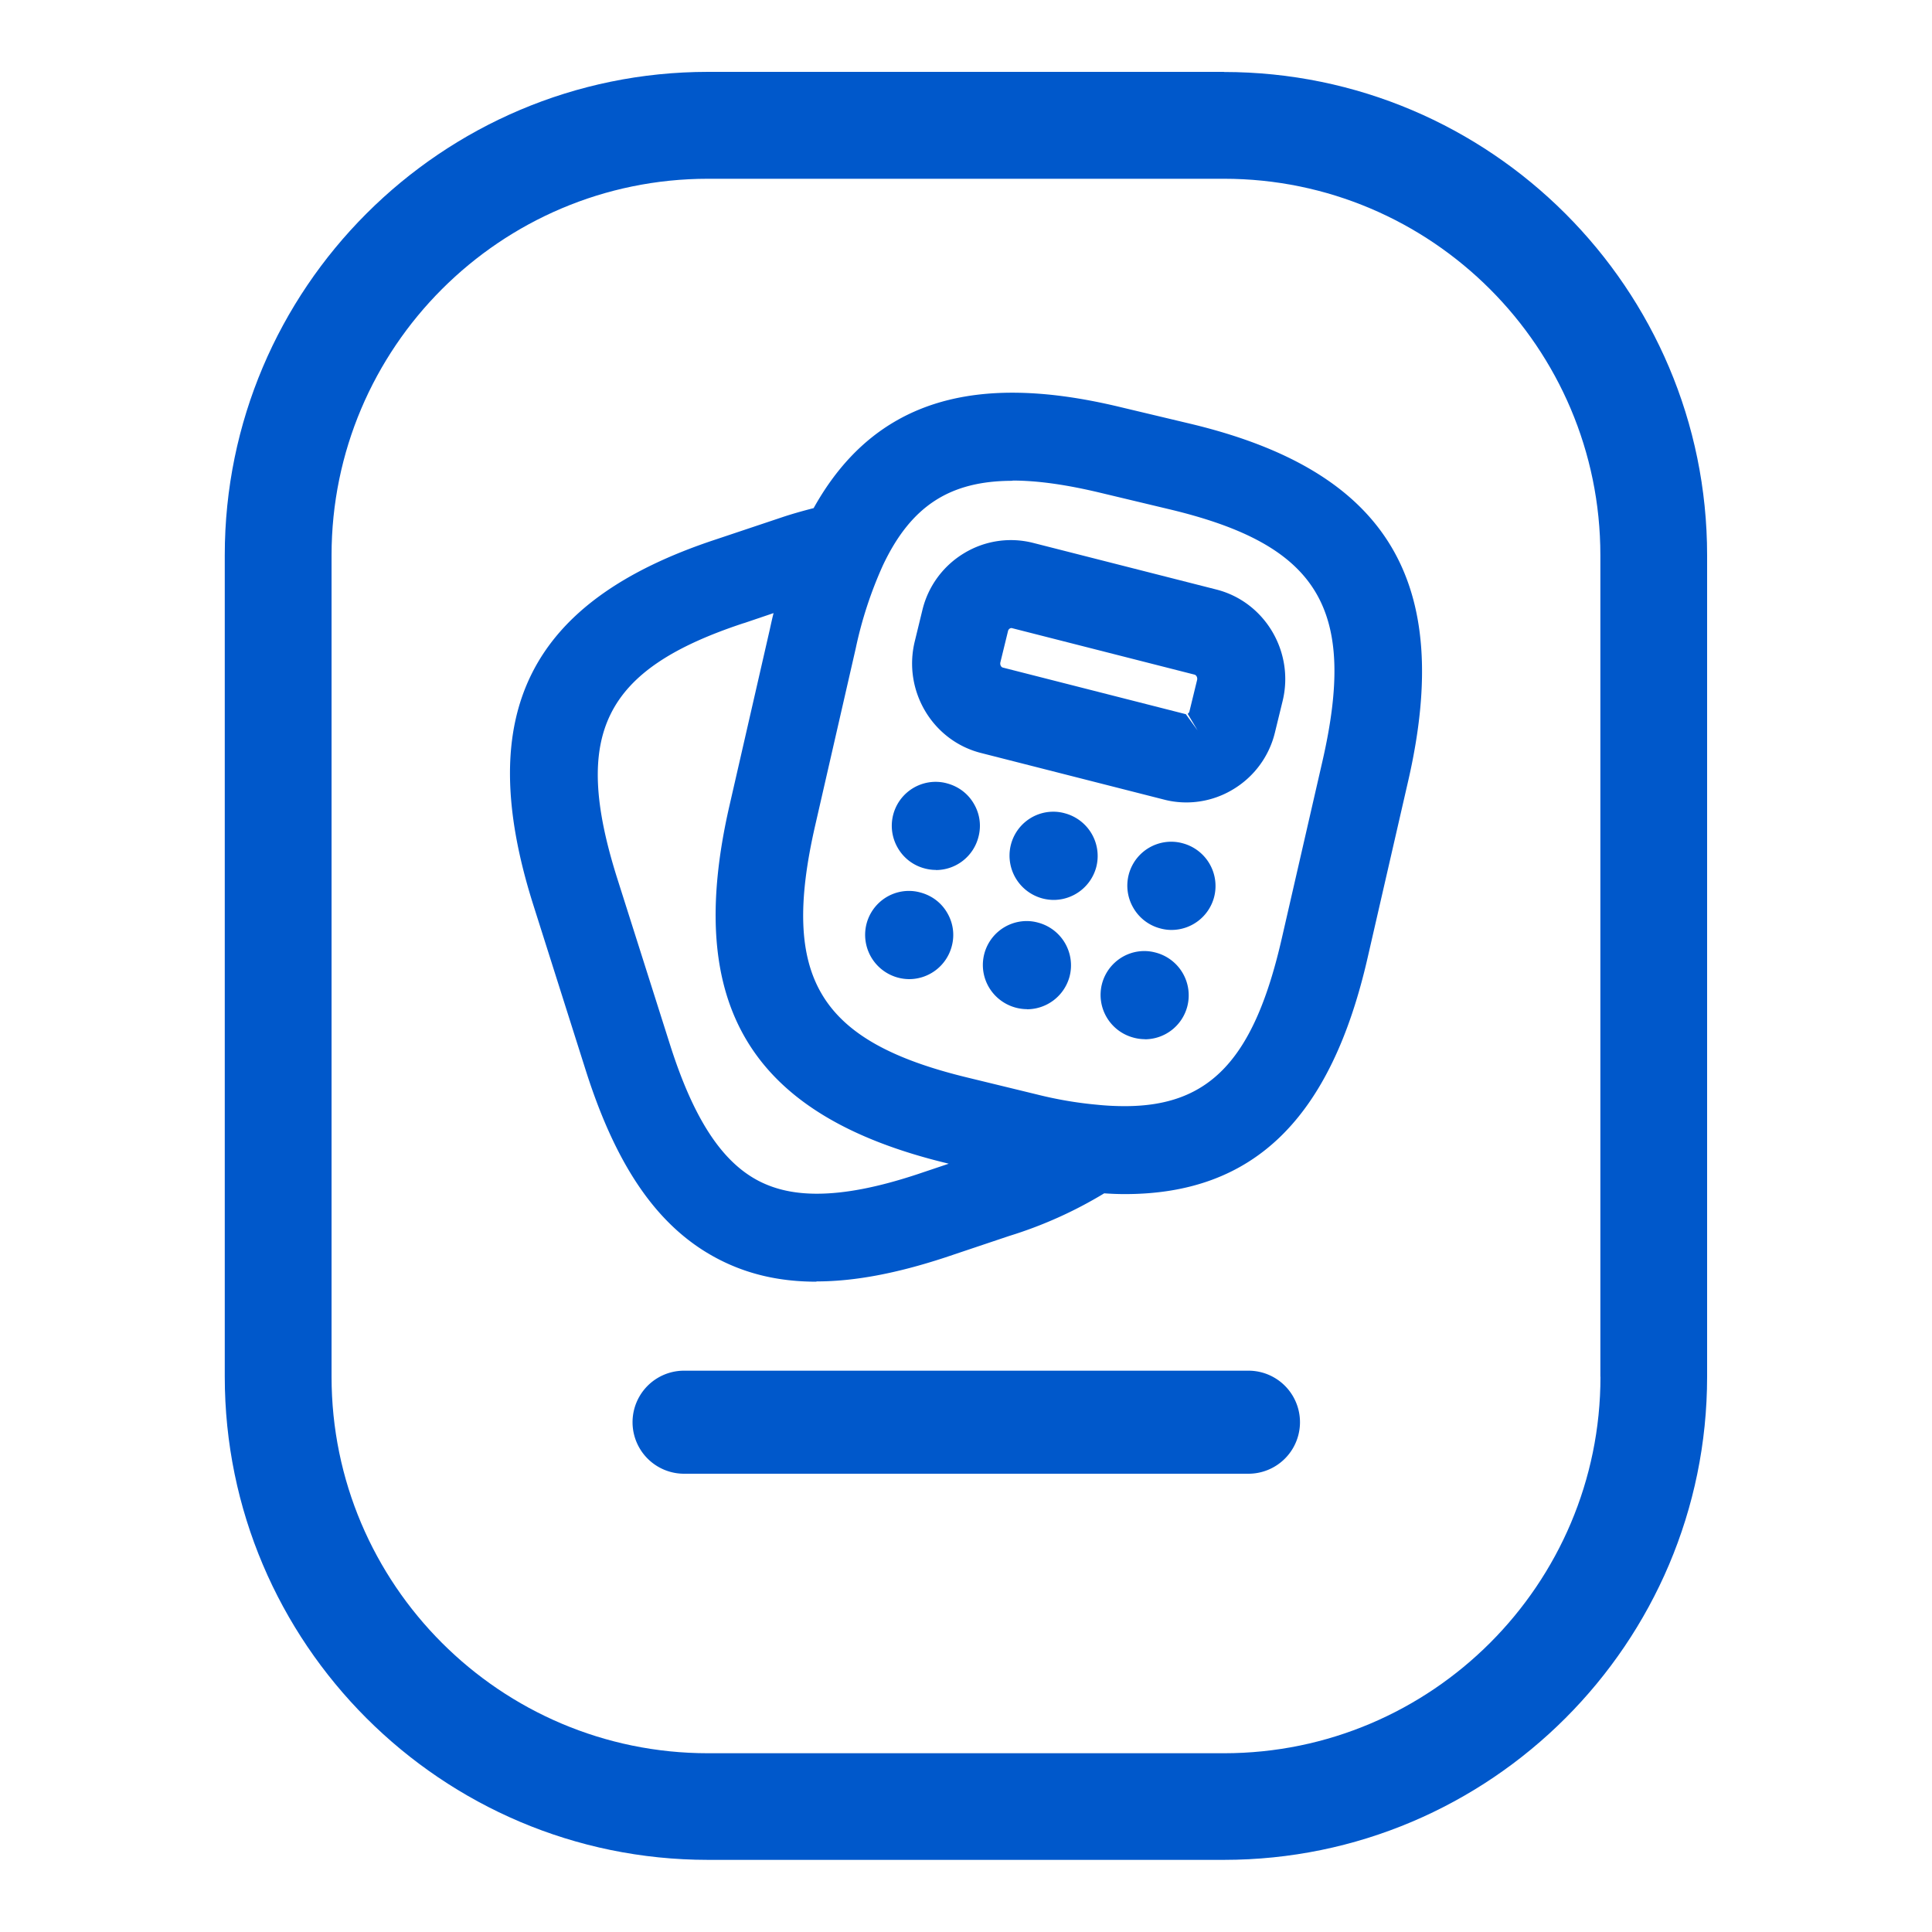 <svg width="80" height="80" viewBox="0 0 80 80" fill="none" xmlns="http://www.w3.org/2000/svg">
    <path d="M51.691 56.757H28.326a2.133 2.133 0 1 0 0 4.267h23.37a2.133 2.133 0 1 0 0-4.267h-.005zM33.808 53.072c-1.504 0-2.821-.299-4.027-.917-2.469-1.264-4.224-3.744-5.52-7.814l-2.186-6.896c-2.496-7.904-.16-12.56 7.573-15.11l2.688-.9c.41-.14.859-.267 1.355-.395 1.792-3.216 4.485-4.779 8.224-4.779 1.354 0 2.837.198 4.528.608l2.848.678c8.138 1.946 10.922 6.506 9.018 14.794l-1.674 7.296c-1.526 6.688-4.72 9.808-10.059 9.808-.261 0-.539-.01-.853-.032a17.589 17.589 0 0 1-3.936 1.766l-2.651.89c-2.032.667-3.77.992-5.328.992v.01zM30.8 25.802c-5.808 1.915-7.13 4.577-5.248 10.55l2.187 6.89c.976 3.078 2.154 4.88 3.701 5.67.683.347 1.461.517 2.384.517 1.152 0 2.512-.261 4.16-.805l1.301-.437-.085-.022c-8.117-1.968-10.89-6.533-8.997-14.794l1.674-7.312c.048-.22.096-.443.155-.672l-1.227.416H30.8zm11.13-5.893c-2.602 0-4.207 1.046-5.365 3.488a16.708 16.708 0 0 0-1.13 3.446l-1.68 7.338c-1.446 6.31.144 8.944 6.304 10.438l2.869.698c.827.208 1.664.352 2.496.427.41.043.795.059 1.157.059 3.536 0 5.36-1.958 6.502-6.976l1.674-7.296c1.451-6.326-.144-8.96-6.314-10.438l-2.854-.682c-1.424-.342-2.618-.512-3.664-.512l.006.01z" fill="#0058CB"/>
    <path d="M49.131 33.227c-.31 0-.624-.037-.928-.117l-7.584-1.931c-2.01-.512-3.237-2.581-2.741-4.619l.314-1.29a3.779 3.779 0 0 1 1.739-2.369 3.734 3.734 0 0 1 2.853-.42l7.584 1.93c2.011.512 3.238 2.586 2.742 4.618l-.315 1.291a3.778 3.778 0 0 1-1.739 2.368 3.734 3.734 0 0 1-1.925.539zm-7.27-7.216s-.031 0-.047.016a.159.159 0 0 0-.075.107l-.315 1.29c-.026.107.032.203.102.219l7.578 1.93.486.672-.411-.688a.16.16 0 0 0 .075-.106l.314-1.29c.027-.108-.032-.204-.101-.225l-7.579-1.93h-.021l-.005.005zM38.757 36.022c-.16 0-.32-.022-.475-.064a1.807 1.807 0 0 1-1.104-.843 1.819 1.819 0 0 1 1.563-2.741c.16 0 .315.02.47.063.485.129.88.433 1.12.854.245.421.309.912.18 1.381a1.82 1.82 0 0 1-1.76 1.355l.006-.005zM43.632 37.264a1.835 1.835 0 0 1-1.77-2.299c.212-.8.932-1.354 1.754-1.354.16 0 .315.021.47.064a1.83 1.83 0 0 1 1.306 2.235 1.83 1.83 0 0 1-1.76 1.354zM48.512 38.507a1.75 1.75 0 0 1-.47-.064 1.815 1.815 0 0 1-1.114-.853 1.819 1.819 0 0 1 1.568-2.736c.16 0 .315.02.47.063a1.83 1.83 0 0 1 1.306 2.235 1.826 1.826 0 0 1-1.76 1.355zM37.653 40.544a1.835 1.835 0 0 1-1.77-2.299c.213-.8.933-1.354 1.754-1.354.16 0 .315.021.47.064.485.128.88.432 1.12.853.245.421.309.912.181 1.381a1.826 1.826 0 0 1-1.76 1.355h.005zM42.528 41.787a1.842 1.842 0 0 1-1.579-.907 1.819 1.819 0 0 1 1.563-2.741c.16 0 .315.021.47.064a1.83 1.83 0 0 1 1.306 2.234 1.83 1.83 0 0 1-1.76 1.355v-.005zM47.408 43.03c-.16 0-.32-.022-.475-.065a1.83 1.83 0 0 1-1.301-2.23c.213-.799.933-1.354 1.754-1.354.16 0 .315.022.47.064a1.83 1.83 0 0 1 1.306 2.235 1.82 1.82 0 0 1-1.76 1.355l.006-.006z" fill="#0058CB"/>
    <path d="M50.683 2.976H29.317c-11.034 0-20.01 8.976-20.01 20.01v34.017c0 11.034 8.976 20.01 20.01 20.01h21.36c11.035 0 20.011-8.976 20.011-20.01v-34.01c0-11.036-8.976-20.012-20.01-20.012l.005-.005zm15.589 54.032c0 8.597-6.992 15.59-15.59 15.59H29.318c-8.597 0-15.589-6.993-15.589-15.59V22.992c0-8.597 6.992-15.59 15.59-15.59h21.36c8.597 0 15.589 6.993 15.589 15.59v34.016h.005z" fill="#0058CB"/>
</svg>

